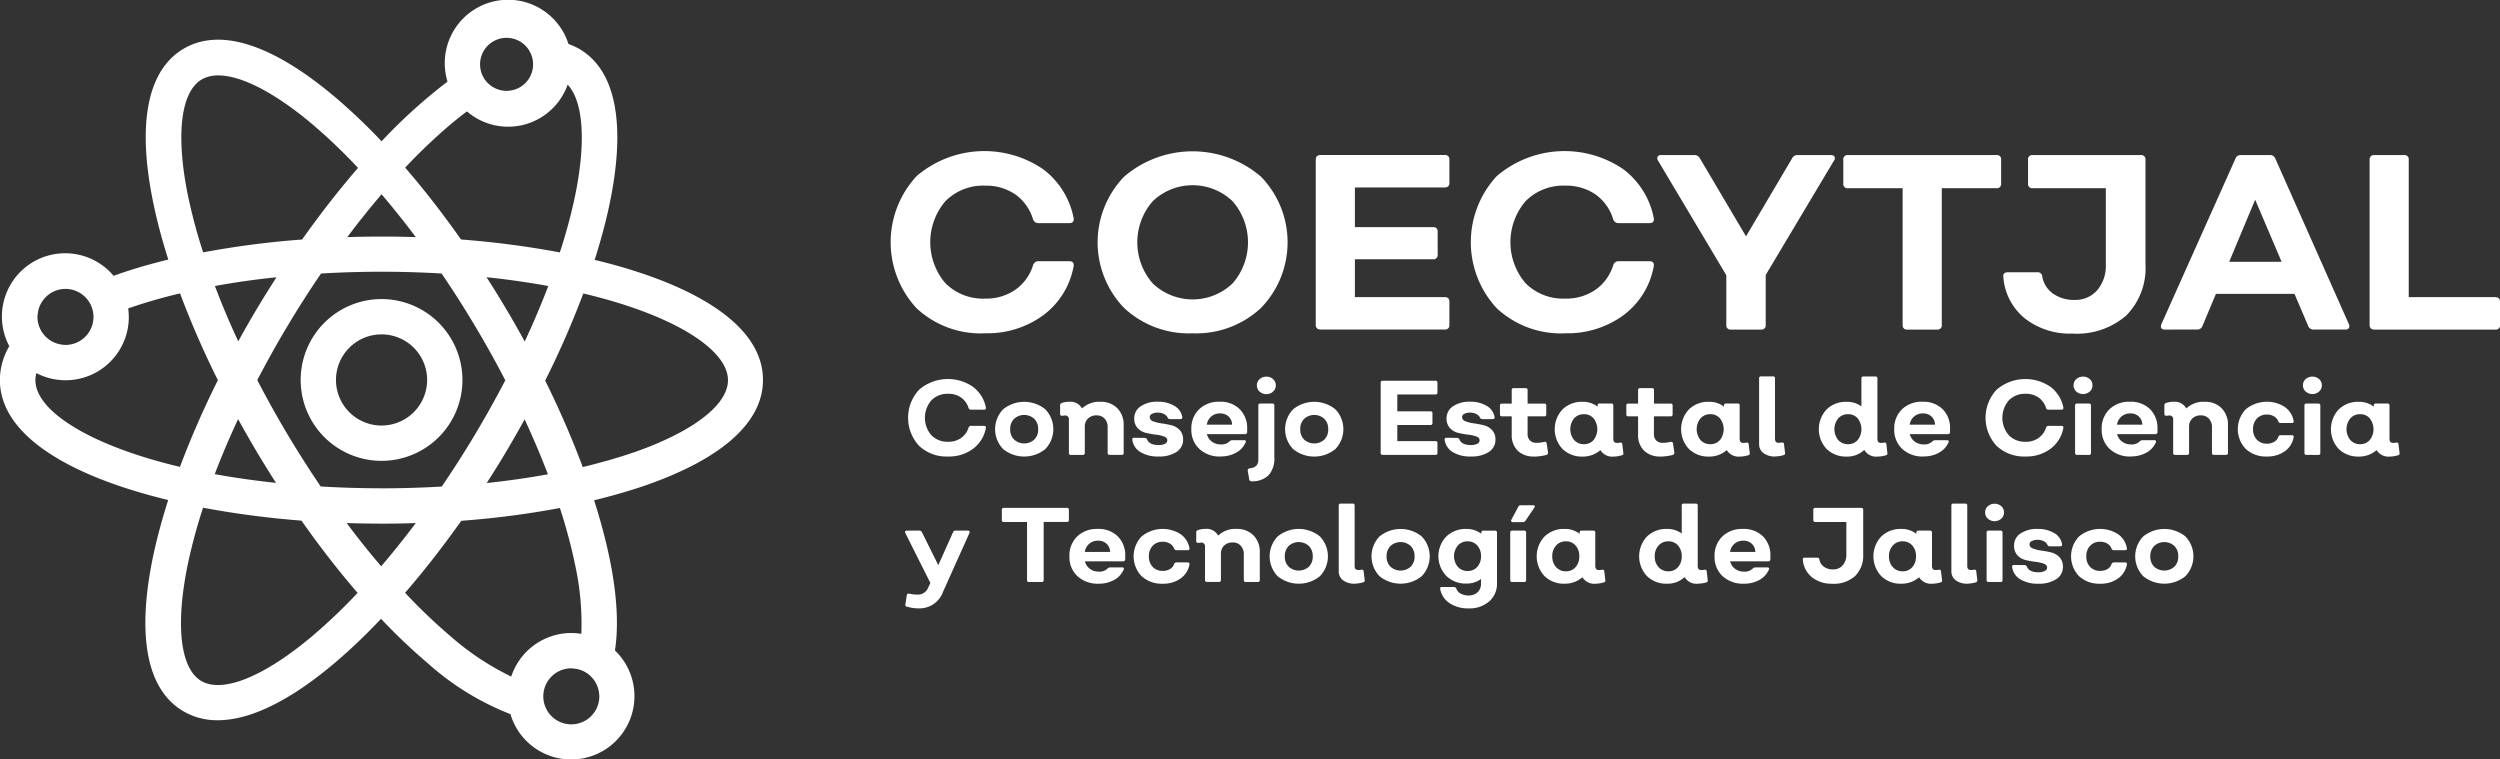 <svg id="Grupo_39" data-name="Grupo 39" xmlns="http://www.w3.org/2000/svg" width="171.79" height="52.187" viewBox="0 0 171.79 52.187">
  <rect x="0" y="0" width="171.79" height="52.187" fill="#333333" stroke="none"/>
  <g id="Grupo_37" data-name="Grupo 37" transform="translate(61.203 10.381)">
    <path id="Trazado_314" data-name="Trazado 314" d="M845.828,4480.135a6.47,6.47,0,0,1-4.694-1.721,6.674,6.674,0,0,1,0-9.08,7.162,7.162,0,0,1,8.7-.471,5.5,5.5,0,0,1,2.091,3.357c.034.229-.069.343-.309.343h-2.107a.376.376,0,0,1-.377-.274,3.235,3.235,0,0,0-1.216-1.7,3.524,3.524,0,0,0-2.073-.6,3.634,3.634,0,0,0-2.733,1.071,4.336,4.336,0,0,0,0,5.628,3.647,3.647,0,0,0,2.733,1.062,3.529,3.529,0,0,0,2.064-.6,3.211,3.211,0,0,0,1.225-1.679.379.379,0,0,1,.377-.291h2.107c.24,0,.343.114.309.343a5.392,5.392,0,0,1-2.082,3.366,6.494,6.494,0,0,1-4.018,1.242" transform="translate(-839.352 -4467.612)" fill="#fff"/>
    <path id="Trazado_315" data-name="Trazado 315" d="M860.1,4480.135a6.511,6.511,0,0,1-4.711-1.747,6.5,6.5,0,0,1,0-9.012,7.214,7.214,0,0,1,9.414,0,6.478,6.478,0,0,1,0,9.012,6.518,6.518,0,0,1-4.7,1.747m-2.741-3.426a3.975,3.975,0,0,0,5.482,0,4.294,4.294,0,0,0,0-5.654,3.975,3.975,0,0,0-5.482,0,4.294,4.294,0,0,0,0,5.654" transform="translate(-839.352 -4467.612)" fill="#fff"/>
    <path id="Trazado_316" data-name="Trazado 316" d="M877.745,4469.805c0,.2-.109.308-.326.308h-6.167v2.724h5.362q.325,0,.325.309v1.576a.287.287,0,0,1-.325.325h-5.362v2.6h6.167q.325,0,.326.309v1.593a.288.288,0,0,1-.326.325h-8.514q-.344,0-.343-.325v-11.342c0-.216.114-.325.343-.325h8.514a.288.288,0,0,1,.326.325Z" transform="translate(-839.352 -4467.612)" fill="#fff"/>
    <path id="Trazado_317" data-name="Trazado 317" d="M885.694,4480.135a6.468,6.468,0,0,1-4.694-1.721,6.674,6.674,0,0,1,0-9.08,7.162,7.162,0,0,1,8.7-.471,5.5,5.5,0,0,1,2.09,3.357c.034.229-.068.343-.308.343h-2.107a.376.376,0,0,1-.377-.274,3.231,3.231,0,0,0-1.217-1.7,3.521,3.521,0,0,0-2.072-.6,3.634,3.634,0,0,0-2.733,1.071,4.336,4.336,0,0,0,0,5.628,3.646,3.646,0,0,0,2.733,1.062,3.529,3.529,0,0,0,2.064-.6,3.211,3.211,0,0,0,1.225-1.679.379.379,0,0,1,.377-.291h2.107c.24,0,.342.114.308.343a5.387,5.387,0,0,1-2.081,3.366,6.493,6.493,0,0,1-4.018,1.242" transform="translate(-839.352 -4467.612)" fill="#fff"/>
    <path id="Trazado_318" data-name="Trazado 318" d="M897.1,4479.878a.288.288,0,0,1-.326-.325v-3.409l-4.694-7.881a.272.272,0,0,1-.026-.266.258.258,0,0,1,.249-.111h2.261a.412.412,0,0,1,.394.223l3.17,5.362,3.169-5.362a.412.412,0,0,1,.394-.223h2.262a.278.278,0,0,1,.257.111.238.238,0,0,1-.035.266l-4.694,7.863v3.427a.287.287,0,0,1-.325.325Z" transform="translate(-839.352 -4467.612)" fill="#fff"/>
    <path id="Trazado_319" data-name="Trazado 319" d="M915.332,4467.886a.288.288,0,0,1,.326.325v1.628a.288.288,0,0,1-.326.325H911.58v9.389a.287.287,0,0,1-.325.325h-2.039a.287.287,0,0,1-.325-.325v-9.389h-3.752a.288.288,0,0,1-.326-.325v-1.628a.288.288,0,0,1,.326-.325Z" transform="translate(-839.352 -4467.612)" fill="#fff"/>
    <path id="Trazado_320" data-name="Trazado 320" d="M920.558,4480.153a5.023,5.023,0,0,1-3.273-1.045,4.035,4.035,0,0,1-1.473-2.827c-.034-.229.074-.343.325-.343h2.022a.306.306,0,0,1,.325.291,1.812,1.812,0,0,0,.737,1.174,2.436,2.436,0,0,0,1.473.436,1.989,1.989,0,0,0,1.568-.667,2.566,2.566,0,0,0,.591-1.765v-5.242h-5.019a.288.288,0,0,1-.326-.326v-1.628a.288.288,0,0,1,.326-.325h7.418a.288.288,0,0,1,.325.325v7.162a4.645,4.645,0,0,1-1.311,3.529,5.156,5.156,0,0,1-3.708,1.251" transform="translate(-839.352 -4467.612)" fill="#fff"/>
    <path id="Trazado_321" data-name="Trazado 321" d="M926.931,4479.878q-.395,0-.257-.376l5.088-11.376a.362.362,0,0,1,.36-.24h2a.375.375,0,0,1,.377.24l5.054,11.376a.291.291,0,0,1,0,.274.268.268,0,0,1-.24.1h-2.176a.376.376,0,0,1-.377-.24l-.942-2.21h-5.4l-.926,2.21a.375.375,0,0,1-.376.24Zm4.4-4.659h3.6l-1.816-4.266Z" transform="translate(-839.352 -4467.612)" fill="#fff"/>
    <path id="Trazado_322" data-name="Trazado 322" d="M943.668,4477.651h5.945q.326,0,.326.309v1.593a.288.288,0,0,1-.326.326h-8.292q-.342,0-.342-.326v-11.341q0-.325.342-.326h2.022a.288.288,0,0,1,.325.326Z" transform="translate(-839.352 -4467.612)" fill="#fff"/>
    <path id="Trazado_323" data-name="Trazado 323" d="M843.3,4488.6a2.746,2.746,0,0,1-1.994-.732,2.837,2.837,0,0,1,0-3.858,3.04,3.04,0,0,1,3.7-.2,2.335,2.335,0,0,1,.889,1.426c.014.1-.029.146-.131.146h-.9a.161.161,0,0,1-.16-.116,1.369,1.369,0,0,0-.517-.721,1.494,1.494,0,0,0-.88-.255,1.541,1.541,0,0,0-1.161.455,1.84,1.84,0,0,0,0,2.391,1.543,1.543,0,0,0,1.161.452,1.5,1.5,0,0,0,.877-.255,1.367,1.367,0,0,0,.52-.713.161.161,0,0,1,.16-.124h.9c.1,0,.145.048.131.145a2.3,2.3,0,0,1-.885,1.431,2.758,2.758,0,0,1-1.707.528" transform="translate(-839.352 -4467.612)" fill="#fff"/>
    <path id="Trazado_324" data-name="Trazado 324" d="M849.979,4488.088a2.3,2.3,0,0,1-2.9,0,1.969,1.969,0,0,1,0-2.73,2.3,2.3,0,0,1,2.9,0,1.969,1.969,0,0,1,0,2.73m-2.147-.651a1.043,1.043,0,0,0,1.39,0,.961.961,0,0,0,.266-.71.974.974,0,0,0-.266-.714,1.032,1.032,0,0,0-1.39,0,.974.974,0,0,0-.266.714.961.961,0,0,0,.266.71" transform="translate(-839.352 -4467.612)" fill="#fff"/>
    <path id="Trazado_325" data-name="Trazado 325" d="M853.776,4484.841a1.547,1.547,0,0,1,1.15.441,1.587,1.587,0,0,1,.436,1.168v1.9a.123.123,0,0,1-.138.139h-.815c-.1,0-.146-.047-.146-.139V4486.6a.848.848,0,0,0-.207-.6.722.722,0,0,0-.557-.226.809.809,0,0,0-.586.215.757.757,0,0,0-.222.571v1.791a.123.123,0,0,1-.138.139h-.816a.123.123,0,0,1-.138-.139v-2.286a.25.25,0,0,0-.284-.283,1.371,1.371,0,0,0-.16.021c-.107,0-.16-.039-.16-.116v-.6a.151.151,0,0,1,.109-.16,1.426,1.426,0,0,1,.524-.088.907.907,0,0,1,.874.459,1.722,1.722,0,0,1,1.274-.459" transform="translate(-839.352 -4467.612)" fill="#fff"/>
    <path id="Trazado_326" data-name="Trazado 326" d="M857.765,4488.6a2.312,2.312,0,0,1-1.245-.3,1.159,1.159,0,0,1-.561-.841c-.014-.1.032-.146.138-.146l.714.008a.188.188,0,0,1,.16.1c.1.261.367.393.794.393a.924.924,0,0,0,.433-.087.264.264,0,0,0,.164-.234c0-.126-.078-.217-.234-.273a2.6,2.6,0,0,0-.567-.123,5.75,5.75,0,0,1-.67-.121,1.12,1.12,0,0,1-.568-.327.938.938,0,0,1-.233-.67.972.972,0,0,1,.444-.83,2,2,0,0,1,1.173-.313,2.132,2.132,0,0,1,1.146.288,1.068,1.068,0,0,1,.535.761c.014.1-.029.145-.131.145h-.721a.16.16,0,0,1-.145-.087.522.522,0,0,0-.251-.259.891.891,0,0,0-.419-.1.871.871,0,0,0-.411.084.252.252,0,0,0-.157.222.313.313,0,0,0,.237.291,2.513,2.513,0,0,0,.575.142c.226.032.45.074.673.128a1.139,1.139,0,0,1,.572.327.917.917,0,0,1,.237.662.979.979,0,0,1-.452.845,2.125,2.125,0,0,1-1.23.313" transform="translate(-839.352 -4467.612)" fill="#fff"/>
    <path id="Trazado_327" data-name="Trazado 327" d="M862.016,4488.6a2.035,2.035,0,0,1-1.449-.517,1.774,1.774,0,0,1-.553-1.361,1.817,1.817,0,0,1,.535-1.369,1.935,1.935,0,0,1,1.4-.516,1.88,1.88,0,0,1,1.387.509,1.814,1.814,0,0,1,.513,1.346c0,.03,0,.072,0,.128s0,.1,0,.12a.138.138,0,0,1-.153.124h-2.613a.906.906,0,0,0,.346.517,1.012,1.012,0,0,0,.615.189.765.765,0,0,0,.6-.218.288.288,0,0,1,.174-.073h.816a.139.139,0,0,1,.113.04.1.1,0,0,1,0,.1,1.46,1.46,0,0,1-.648.714,2.137,2.137,0,0,1-1.077.262m-.947-2.184h1.74a.778.778,0,0,0-.24-.557.822.822,0,0,0-.59-.215.905.905,0,0,0-.607.215.877.877,0,0,0-.3.557" transform="translate(-839.352 -4467.612)" fill="#fff"/>
    <path id="Trazado_328" data-name="Trazado 328" d="M864.142,4490.3a.14.14,0,0,1-.153-.131l-.1-.6c-.014-.083.034-.136.146-.16a.729.729,0,0,0,.455-.186.675.675,0,0,0,.127-.455V4485.1a.122.122,0,0,1,.138-.138h.823a.122.122,0,0,1,.138.138v3.546a1.739,1.739,0,0,1-.386,1.233,1.607,1.607,0,0,1-1.193.426m1.033-5.991a.659.659,0,0,1-.466-.175.579.579,0,0,1,0-.856.675.675,0,0,1,.466-.17.664.664,0,0,1,.459.17.579.579,0,0,1,0,.856.649.649,0,0,1-.459.175" transform="translate(-839.352 -4467.612)" fill="#fff"/>
    <path id="Trazado_329" data-name="Trazado 329" d="M869.911,4488.088a2.3,2.3,0,0,1-2.905,0,1.971,1.971,0,0,1,0-2.73,2.3,2.3,0,0,1,2.905,0,1.971,1.971,0,0,1,0,2.73m-2.148-.651a1.043,1.043,0,0,0,1.39,0,.961.961,0,0,0,.266-.71.974.974,0,0,0-.266-.714,1.032,1.032,0,0,0-1.39,0,.974.974,0,0,0-.266.714.961.961,0,0,0,.266.71" transform="translate(-839.352 -4467.612)" fill="#fff"/>
    <path id="Trazado_330" data-name="Trazado 330" d="M876.925,4484.208c0,.087-.046.131-.139.131h-2.62v1.157h2.278c.092,0,.138.044.138.131v.67a.122.122,0,0,1-.138.138h-2.278v1.107h2.62c.093,0,.139.044.139.131v.677a.123.123,0,0,1-.139.139h-3.618c-.1,0-.145-.047-.145-.139v-4.819c0-.092.048-.138.145-.138h3.618a.122.122,0,0,1,.139.138Z" transform="translate(-839.352 -4467.612)" fill="#fff"/>
    <path id="Trazado_331" data-name="Trazado 331" d="M879.225,4488.6a2.315,2.315,0,0,1-1.245-.3,1.158,1.158,0,0,1-.56-.841c-.015-.1.031-.146.138-.146l.714.008a.189.189,0,0,1,.16.1c.1.261.366.393.793.393a.924.924,0,0,0,.433-.087.264.264,0,0,0,.164-.234c0-.126-.078-.217-.233-.273a2.608,2.608,0,0,0-.568-.123,5.731,5.731,0,0,1-.669-.121,1.112,1.112,0,0,1-.568-.327.938.938,0,0,1-.233-.67.969.969,0,0,1,.444-.83,2,2,0,0,1,1.172-.313,2.129,2.129,0,0,1,1.146.288,1.072,1.072,0,0,1,.536.761c.014.1-.029.145-.132.145H880a.162.162,0,0,1-.146-.087.518.518,0,0,0-.251-.259.888.888,0,0,0-.419-.1.874.874,0,0,0-.411.084.252.252,0,0,0-.157.222.314.314,0,0,0,.237.291,2.527,2.527,0,0,0,.575.142c.226.032.45.074.673.128a1.139,1.139,0,0,1,.572.327.917.917,0,0,1,.237.662.979.979,0,0,1-.452.845,2.123,2.123,0,0,1-1.23.313" transform="translate(-839.352 -4467.612)" fill="#fff"/>
    <path id="Trazado_332" data-name="Trazado 332" d="M883.564,4488.6a1.536,1.536,0,0,1-1.125-.4,1.477,1.477,0,0,1-.411-1.1v-1.259h-.67a.122.122,0,0,1-.138-.139v-.6a.122.122,0,0,1,.138-.138h.67v-.925a.122.122,0,0,1,.138-.138h.815a.123.123,0,0,1,.139.138v.925h1.143a.122.122,0,0,1,.138.138v.6a.122.122,0,0,1-.138.139H883.12v1.222a.578.578,0,0,0,.164.437.6.6,0,0,0,.44.16,2.258,2.258,0,0,0,.546-.065.122.122,0,0,1,.16.109l.094.626a.149.149,0,0,1-.109.161,3.552,3.552,0,0,1-.851.116" transform="translate(-839.352 -4467.612)" fill="#fff"/>
    <path id="Trazado_333" data-name="Trazado 333" d="M889.7,4488.365a.127.127,0,0,1-.116.152,1.929,1.929,0,0,1-.546.088.956.956,0,0,1-.917-.444,1.8,1.8,0,0,1-1.223.444,1.891,1.891,0,0,1-1.38-.524,1.991,1.991,0,0,1,0-2.716,1.891,1.891,0,0,1,1.38-.523,1.637,1.637,0,0,1,1.034.334v-.08a.122.122,0,0,1,.138-.138h.8a.122.122,0,0,1,.139.138v2.286c0,.189.08.284.24.284a.986.986,0,0,0,.226-.022c.1-.01.148.029.152.116Zm-2.708-.612a.845.845,0,0,0,.663-.287,1.208,1.208,0,0,0,0-1.485.845.845,0,0,0-.663-.288.875.875,0,0,0-.677.288,1.183,1.183,0,0,0,0,1.485.876.876,0,0,0,.677.287" transform="translate(-839.352 -4467.612)" fill="#fff"/>
    <path id="Trazado_334" data-name="Trazado 334" d="M892.248,4488.6a1.534,1.534,0,0,1-1.124-.4,1.474,1.474,0,0,1-.412-1.1v-1.259h-.669a.122.122,0,0,1-.139-.139v-.6a.122.122,0,0,1,.139-.138h.669v-.925a.122.122,0,0,1,.139-.138h.815a.122.122,0,0,1,.138.138v.925h1.143a.122.122,0,0,1,.138.138v.6a.122.122,0,0,1-.138.139H891.8v1.222a.582.582,0,0,0,.164.437.6.6,0,0,0,.44.16,2.245,2.245,0,0,0,.546-.065.122.122,0,0,1,.16.109l.095.626a.15.15,0,0,1-.109.161,3.566,3.566,0,0,1-.852.116" transform="translate(-839.352 -4467.612)" fill="#fff"/>
    <path id="Trazado_335" data-name="Trazado 335" d="M898.385,4488.365a.127.127,0,0,1-.117.152,1.924,1.924,0,0,1-.546.088.956.956,0,0,1-.917-.444,1.8,1.8,0,0,1-1.223.444,1.888,1.888,0,0,1-1.379-.524,1.991,1.991,0,0,1,0-2.716,1.888,1.888,0,0,1,1.379-.523,1.633,1.633,0,0,1,1.034.334v-.08a.122.122,0,0,1,.138-.138h.8a.122.122,0,0,1,.138.138v2.286c0,.189.08.284.24.284a.98.98,0,0,0,.226-.022c.1-.01.148.029.153.116Zm-2.708-.612a.842.842,0,0,0,.662-.287,1.208,1.208,0,0,0,0-1.485.841.841,0,0,0-.662-.288.872.872,0,0,0-.677.288,1.183,1.183,0,0,0,0,1.485.873.873,0,0,0,.677.287" transform="translate(-839.352 -4467.612)" fill="#fff"/>
    <path id="Trazado_336" data-name="Trazado 336" d="M900.139,4488.6a1.3,1.3,0,0,1-.811-.233.757.757,0,0,1-.3-.634v-4.5a.122.122,0,0,1,.138-.139h.815a.123.123,0,0,1,.138.139v4.149c0,.185.083.277.248.277a.993.993,0,0,0,.218-.022c.1-.009.148.029.153.117l.073.6a.129.129,0,0,1-.116.154,1.932,1.932,0,0,1-.554.087" transform="translate(-839.352 -4467.612)" fill="#fff"/>
    <path id="Trazado_337" data-name="Trazado 337" d="M907.841,4488.365a.12.12,0,0,1-.109.152,1.973,1.973,0,0,1-.561.088.937.937,0,0,1-.917-.459,1.678,1.678,0,0,1-1.208.459,1.891,1.891,0,0,1-1.38-.524,1.991,1.991,0,0,1,0-2.716,1.89,1.89,0,0,1,1.38-.523,1.678,1.678,0,0,1,1.012.312v-1.914a.122.122,0,0,1,.138-.138h.822a.122.122,0,0,1,.139.138v4.149c0,.185.08.277.24.277a.886.886,0,0,0,.218-.022c.1-.01.156.029.16.116Zm-2.7-.612a.845.845,0,0,0,.663-.287,1.208,1.208,0,0,0,0-1.485.844.844,0,0,0-.663-.288.875.875,0,0,0-.677.288,1.183,1.183,0,0,0,0,1.485.876.876,0,0,0,.677.287" transform="translate(-839.352 -4467.612)" fill="#fff"/>
    <path id="Trazado_338" data-name="Trazado 338" d="M910.316,4488.6a2.035,2.035,0,0,1-1.449-.517,1.778,1.778,0,0,1-.553-1.361,1.817,1.817,0,0,1,.535-1.369,1.935,1.935,0,0,1,1.4-.516,1.88,1.88,0,0,1,1.387.509,1.81,1.81,0,0,1,.513,1.346c0,.03,0,.072,0,.128s0,.1,0,.12a.138.138,0,0,1-.153.124h-2.613a.905.905,0,0,0,.346.517,1.012,1.012,0,0,0,.615.189.765.765,0,0,0,.6-.218.29.29,0,0,1,.175-.073h.815a.139.139,0,0,1,.113.04.094.094,0,0,1,0,.1,1.46,1.46,0,0,1-.648.714,2.137,2.137,0,0,1-1.077.262m-.946-2.184h1.74a.786.786,0,0,0-.24-.557.826.826,0,0,0-.591-.215.905.905,0,0,0-.607.215.875.875,0,0,0-.3.557" transform="translate(-839.352 -4467.612)" fill="#fff"/>
    <path id="Trazado_339" data-name="Trazado 339" d="M917.341,4488.6a2.75,2.75,0,0,1-1.995-.732,2.837,2.837,0,0,1,0-3.858,3.042,3.042,0,0,1,3.7-.2,2.339,2.339,0,0,1,.889,1.426c.014.1-.03.146-.131.146h-.9a.16.16,0,0,1-.16-.116,1.37,1.37,0,0,0-.517-.721,1.5,1.5,0,0,0-.881-.255,1.544,1.544,0,0,0-1.161.455,1.84,1.84,0,0,0,0,2.391,1.546,1.546,0,0,0,1.161.452,1.5,1.5,0,0,0,.877-.255,1.369,1.369,0,0,0,.521-.713.161.161,0,0,1,.16-.124h.9c.1,0,.145.048.131.145a2.3,2.3,0,0,1-.885,1.431,2.76,2.76,0,0,1-1.707.528" transform="translate(-839.352 -4467.612)" fill="#fff"/>
    <path id="Trazado_340" data-name="Trazado 340" d="M921.749,4484.135a.7.7,0,0,1-.925,0,.563.563,0,0,1-.186-.429.556.556,0,0,1,.186-.426.711.711,0,0,1,.925,0,.556.556,0,0,1,.186.426.563.563,0,0,1-.186.429m-.87,4.353a.122.122,0,0,1-.138-.138V4485.1a.122.122,0,0,1,.138-.138h.815a.122.122,0,0,1,.138.138v3.254a.122.122,0,0,1-.138.138Z" transform="translate(-839.352 -4467.612)" fill="#fff"/>
    <path id="Trazado_341" data-name="Trazado 341" d="M924.57,4488.6a2.035,2.035,0,0,1-1.449-.517,1.774,1.774,0,0,1-.553-1.361,1.817,1.817,0,0,1,.535-1.369,1.934,1.934,0,0,1,1.4-.516,1.88,1.88,0,0,1,1.387.509,1.814,1.814,0,0,1,.513,1.346c0,.03,0,.072,0,.128s0,.1,0,.12a.138.138,0,0,1-.153.124H923.63a.91.91,0,0,0,.346.517,1.012,1.012,0,0,0,.615.189.763.763,0,0,0,.6-.218.293.293,0,0,1,.175-.073h.815a.138.138,0,0,1,.113.04.1.1,0,0,1,0,.1,1.46,1.46,0,0,1-.648.714,2.139,2.139,0,0,1-1.077.262m-.947-2.184h1.74a.786.786,0,0,0-.24-.557.824.824,0,0,0-.59-.215.906.906,0,0,0-.608.215.88.88,0,0,0-.3.557" transform="translate(-839.352 -4467.612)" fill="#fff"/>
    <path id="Trazado_342" data-name="Trazado 342" d="M929.658,4484.841a1.544,1.544,0,0,1,1.15.441,1.583,1.583,0,0,1,.437,1.168v1.9a.123.123,0,0,1-.138.139h-.816c-.1,0-.145-.047-.145-.139V4486.6a.848.848,0,0,0-.208-.6.721.721,0,0,0-.556-.226.812.812,0,0,0-.587.215.757.757,0,0,0-.221.571v1.791a.123.123,0,0,1-.139.139h-.815a.123.123,0,0,1-.139-.139v-2.286a.25.25,0,0,0-.284-.283,1.4,1.4,0,0,0-.16.021c-.106,0-.16-.039-.16-.116v-.6a.152.152,0,0,1,.109-.16,1.435,1.435,0,0,1,.525-.088.906.906,0,0,1,.873.459,1.722,1.722,0,0,1,1.274-.459" transform="translate(-839.352 -4467.612)" fill="#fff"/>
    <path id="Trazado_343" data-name="Trazado 343" d="M933.924,4488.6a2.033,2.033,0,0,1-1.453-.517,1.971,1.971,0,0,1,0-2.73,2.287,2.287,0,0,1,2.676-.16,1.486,1.486,0,0,1,.611.961q.023.145-.123.145h-.78a.162.162,0,0,1-.152-.116.671.671,0,0,0-.288-.339.927.927,0,0,0-.491-.127.908.908,0,0,0-.692.277,1.017,1.017,0,0,0-.262.728,1,1,0,0,0,.262.724.918.918,0,0,0,.692.273.958.958,0,0,0,.495-.124.611.611,0,0,0,.284-.342.175.175,0,0,1,.152-.116h.78c.1,0,.138.048.123.145a1.489,1.489,0,0,1-.611.961,2.038,2.038,0,0,1-1.223.357" transform="translate(-839.352 -4467.612)" fill="#fff"/>
    <path id="Trazado_344" data-name="Trazado 344" d="M937.509,4484.135a.7.7,0,0,1-.925,0,.566.566,0,0,1-.185-.429.559.559,0,0,1,.185-.426.711.711,0,0,1,.925,0,.556.556,0,0,1,.186.426.563.563,0,0,1-.186.429m-.87,4.353a.122.122,0,0,1-.138-.138V4485.1a.122.122,0,0,1,.138-.138h.815a.122.122,0,0,1,.138.138v3.254a.122.122,0,0,1-.138.138Z" transform="translate(-839.352 -4467.612)" fill="#fff"/>
    <path id="Trazado_345" data-name="Trazado 345" d="M943.038,4488.365a.128.128,0,0,1-.117.152,1.93,1.93,0,0,1-.546.088.956.956,0,0,1-.917-.444,1.8,1.8,0,0,1-1.223.444,1.891,1.891,0,0,1-1.38-.524,1.994,1.994,0,0,1,0-2.716,1.891,1.891,0,0,1,1.38-.523,1.635,1.635,0,0,1,1.034.334v-.08a.122.122,0,0,1,.138-.138h.8a.122.122,0,0,1,.138.138v2.286c0,.189.08.284.24.284a.986.986,0,0,0,.226-.022c.1-.01.148.029.153.116Zm-2.708-.612a.843.843,0,0,0,.662-.287,1.208,1.208,0,0,0,0-1.485.842.842,0,0,0-.662-.288.872.872,0,0,0-.677.288,1.179,1.179,0,0,0,0,1.485.873.873,0,0,0,.677.287" transform="translate(-839.352 -4467.612)" fill="#fff"/>
    <path id="Trazado_346" data-name="Trazado 346" d="M844.661,4493.694a.113.113,0,0,1,.106.043.131.131,0,0,1,0,.117l-1.812,4.032a1.714,1.714,0,0,1-1.624,1.151,2.9,2.9,0,0,1-.858-.117.12.12,0,0,1-.11-.152l.095-.626c.024-.1.078-.136.16-.117a2.632,2.632,0,0,0,.553.065.76.76,0,0,0,.757-.473l.153-.327-1.725-3.436a.106.106,0,0,1,0-.117.134.134,0,0,1,.113-.043h.866a.18.18,0,0,1,.161.1l1.128,2.272,1.019-2.272a.161.161,0,0,1,.16-.1Z" transform="translate(-839.352 -4467.612)" fill="#fff"/>
    <path id="Trazado_347" data-name="Trazado 347" d="M851.461,4492.128a.122.122,0,0,1,.138.139v.691a.123.123,0,0,1-.138.139h-1.595v3.989a.122.122,0,0,1-.138.138h-.866a.123.123,0,0,1-.139-.138V4493.1h-1.594a.123.123,0,0,1-.138-.139v-.691a.122.122,0,0,1,.138-.139Z" transform="translate(-839.352 -4467.612)" fill="#fff"/>
    <path id="Trazado_348" data-name="Trazado 348" d="M853.637,4497.34a2.041,2.041,0,0,1-1.449-.516,1.779,1.779,0,0,1-.552-1.362,1.816,1.816,0,0,1,.534-1.368,1.93,1.93,0,0,1,1.4-.517,1.882,1.882,0,0,1,1.387.509,1.811,1.811,0,0,1,.513,1.347c0,.029,0,.072,0,.128s0,.1,0,.12a.139.139,0,0,1-.154.124H852.7a.914.914,0,0,0,.346.517,1.009,1.009,0,0,0,.615.189.762.762,0,0,0,.6-.219.3.3,0,0,1,.175-.073h.815a.142.142,0,0,1,.113.04.1.1,0,0,1,0,.106,1.464,1.464,0,0,1-.648.714,2.138,2.138,0,0,1-1.077.261m-.946-2.183h1.74a.786.786,0,0,0-.24-.557.822.822,0,0,0-.59-.215.9.9,0,0,0-.608.215.88.88,0,0,0-.3.557" transform="translate(-839.352 -4467.612)" fill="#fff"/>
    <path id="Trazado_349" data-name="Trazado 349" d="M858.049,4497.341a2.04,2.04,0,0,1-1.453-.517,1.971,1.971,0,0,1,0-2.73,2.288,2.288,0,0,1,2.676-.16,1.487,1.487,0,0,1,.611.961c.015.1-.026.145-.123.145h-.78a.163.163,0,0,1-.152-.116.672.672,0,0,0-.288-.339.919.919,0,0,0-.491-.127.908.908,0,0,0-.692.277,1.017,1.017,0,0,0-.262.727,1,1,0,0,0,.262.725.916.916,0,0,0,.692.273.958.958,0,0,0,.495-.124.621.621,0,0,0,.284-.342.173.173,0,0,1,.152-.116h.78c.1,0,.138.048.123.145a1.487,1.487,0,0,1-.611.961,2.037,2.037,0,0,1-1.223.357" transform="translate(-839.352 -4467.612)" fill="#fff"/>
    <path id="Trazado_350" data-name="Trazado 350" d="M863.13,4493.577a1.549,1.549,0,0,1,1.15.44,1.586,1.586,0,0,1,.437,1.169v1.9a.123.123,0,0,1-.139.138h-.815c-.1,0-.145-.046-.145-.138v-1.754a.848.848,0,0,0-.208-.6.718.718,0,0,0-.557-.226.807.807,0,0,0-.586.214.761.761,0,0,0-.222.572v1.791a.122.122,0,0,1-.138.138h-.815a.122.122,0,0,1-.139-.138V4494.8a.25.25,0,0,0-.284-.284,1.359,1.359,0,0,0-.16.022c-.107,0-.16-.039-.16-.117v-.6a.153.153,0,0,1,.109-.16,1.455,1.455,0,0,1,.524-.087.906.906,0,0,1,.874.459,1.72,1.72,0,0,1,1.274-.459" transform="translate(-839.352 -4467.612)" fill="#fff"/>
    <path id="Trazado_351" data-name="Trazado 351" d="M868.848,4496.824a2.3,2.3,0,0,1-2.905,0,1.971,1.971,0,0,1,0-2.73,2.3,2.3,0,0,1,2.905,0,1.969,1.969,0,0,1,0,2.73m-2.148-.652a1.042,1.042,0,0,0,1.391,0,.958.958,0,0,0,.265-.71.973.973,0,0,0-.265-.713,1.033,1.033,0,0,0-1.391,0,.973.973,0,0,0-.265.713.958.958,0,0,0,.265.71" transform="translate(-839.352 -4467.612)" fill="#fff"/>
    <path id="Trazado_352" data-name="Trazado 352" d="M871.254,4497.341a1.3,1.3,0,0,1-.812-.233.759.759,0,0,1-.3-.634v-4.5a.123.123,0,0,1,.138-.139h.816a.123.123,0,0,1,.138.139v4.149c0,.185.082.276.248.276a1,1,0,0,0,.218-.021c.1-.01.148.029.153.116l.072.6a.128.128,0,0,1-.116.153,1.9,1.9,0,0,1-.553.088" transform="translate(-839.352 -4467.612)" fill="#fff"/>
    <path id="Trazado_353" data-name="Trazado 353" d="M875.844,4496.824a2.3,2.3,0,0,1-2.9,0,1.969,1.969,0,0,1,0-2.73,2.3,2.3,0,0,1,2.9,0,1.971,1.971,0,0,1,0,2.73m-2.148-.652a1.041,1.041,0,0,0,1.39,0,.958.958,0,0,0,.266-.71.974.974,0,0,0-.266-.713,1.032,1.032,0,0,0-1.39,0,.974.974,0,0,0-.266.713.958.958,0,0,0,.266.71" transform="translate(-839.352 -4467.612)" fill="#fff"/>
    <path id="Trazado_354" data-name="Trazado 354" d="M880.878,4493.694a.122.122,0,0,1,.138.138v3.479a1.589,1.589,0,0,1-.539,1.249,2.052,2.052,0,0,1-1.412.477,2.265,2.265,0,0,1-1.314-.364,1.456,1.456,0,0,1-.637-.968c-.024-.093.019-.138.131-.138h.815a.179.179,0,0,1,.161.109.61.61,0,0,0,.3.345,1.078,1.078,0,0,0,.539.127.863.863,0,0,0,.626-.225.8.8,0,0,0,.233-.6v-.306a1.633,1.633,0,0,1-1.012.313,1.884,1.884,0,0,1-1.376-.528,1.956,1.956,0,0,1,0-2.7,1.893,1.893,0,0,1,1.376-.524,1.635,1.635,0,0,1,1.034.335v-.08a.122.122,0,0,1,.138-.138ZM879,4496.467a.847.847,0,0,0,.663-.284,1.062,1.062,0,0,0,.255-.735,1.046,1.046,0,0,0-.259-.735.849.849,0,0,0-.659-.284.878.878,0,0,0-.673.287,1.151,1.151,0,0,0,0,1.467.878.878,0,0,0,.677.284" transform="translate(-839.352 -4467.612)" fill="#fff"/>
    <path id="Trazado_355" data-name="Trazado 355" d="M882.879,4493.693a.123.123,0,0,1,.138.139v3.254a.122.122,0,0,1-.138.138h-.815a.122.122,0,0,1-.138-.138v-3.254a.123.123,0,0,1,.138-.139Zm-.771-.582a.118.118,0,0,1-.106-.047.1.1,0,0,1,0-.113l.48-.9a.17.17,0,0,1,.16-.1h.859a.115.115,0,0,1,.106.045c.017.029.008.07-.026.123l-.619.91a.193.193,0,0,1-.167.08Z" transform="translate(-839.352 -4467.612)" fill="#fff"/>
    <path id="Trazado_356" data-name="Trazado 356" d="M888.463,4497.1a.129.129,0,0,1-.117.153,1.961,1.961,0,0,1-.546.087.955.955,0,0,1-.917-.443,1.8,1.8,0,0,1-1.223.443,1.887,1.887,0,0,1-1.38-.524,1.989,1.989,0,0,1,0-2.715,1.891,1.891,0,0,1,1.38-.524,1.635,1.635,0,0,1,1.034.335v-.08a.122.122,0,0,1,.138-.138h.8a.122.122,0,0,1,.138.138v2.285q0,.285.24.285a1.044,1.044,0,0,0,.226-.022c.1-.01.148.029.153.116Zm-2.708-.611a.842.842,0,0,0,.662-.288,1.072,1.072,0,0,0,.255-.739,1.086,1.086,0,0,0-.255-.746.844.844,0,0,0-.662-.287.874.874,0,0,0-.677.287,1.067,1.067,0,0,0-.263.746,1.054,1.054,0,0,0,.263.739.872.872,0,0,0,.677.288" transform="translate(-839.352 -4467.612)" fill="#fff"/>
    <path id="Trazado_357" data-name="Trazado 357" d="M895.495,4497.1a.121.121,0,0,1-.109.153,2,2,0,0,1-.561.087.936.936,0,0,1-.917-.458,1.68,1.68,0,0,1-1.209.458,1.884,1.884,0,0,1-1.379-.524,1.989,1.989,0,0,1,0-2.715,1.888,1.888,0,0,1,1.379-.524,1.676,1.676,0,0,1,1.012.313v-1.915a.122.122,0,0,1,.139-.138h.822a.122.122,0,0,1,.138.138v4.15c0,.184.08.277.24.277a.939.939,0,0,0,.219-.022c.1-.01.155.029.16.116Zm-2.7-.611a.841.841,0,0,0,.662-.288,1.072,1.072,0,0,0,.255-.739,1.086,1.086,0,0,0-.255-.746.843.843,0,0,0-.662-.287.877.877,0,0,0-.677.287,1.066,1.066,0,0,0-.262.746,1.053,1.053,0,0,0,.262.739.875.875,0,0,0,.677.288" transform="translate(-839.352 -4467.612)" fill="#fff"/>
    <path id="Trazado_358" data-name="Trazado 358" d="M897.97,4497.34a2.041,2.041,0,0,1-1.449-.516,1.78,1.78,0,0,1-.553-1.362,1.813,1.813,0,0,1,.535-1.368,1.93,1.93,0,0,1,1.4-.517,1.884,1.884,0,0,1,1.387.509,1.815,1.815,0,0,1,.513,1.347c0,.029,0,.072,0,.128s0,.1,0,.12a.139.139,0,0,1-.153.124h-2.613a.909.909,0,0,0,.346.517,1.009,1.009,0,0,0,.615.189.762.762,0,0,0,.6-.219.3.3,0,0,1,.174-.073h.816a.142.142,0,0,1,.113.04.1.1,0,0,1,0,.106,1.464,1.464,0,0,1-.648.714,2.141,2.141,0,0,1-1.077.261m-.947-2.183h1.74a.778.778,0,0,0-.24-.557.82.82,0,0,0-.59-.215.9.9,0,0,0-.607.215.877.877,0,0,0-.3.557" transform="translate(-839.352 -4467.612)" fill="#fff"/>
    <path id="Trazado_359" data-name="Trazado 359" d="M904.048,4497.341a2.127,2.127,0,0,1-1.39-.445,1.709,1.709,0,0,1-.626-1.2c-.015-.1.032-.145.138-.145h.859a.131.131,0,0,1,.139.123.77.77,0,0,0,.313.5,1.03,1.03,0,0,0,.626.186.848.848,0,0,0,.666-.284,1.093,1.093,0,0,0,.251-.75V4493.1h-2.133a.123.123,0,0,1-.138-.139v-.691a.122.122,0,0,1,.138-.139h3.152a.122.122,0,0,1,.138.139v3.043a1.974,1.974,0,0,1-.556,1.5,2.192,2.192,0,0,1-1.577.532" transform="translate(-839.352 -4467.612)" fill="#fff"/>
    <path id="Trazado_360" data-name="Trazado 360" d="M911.6,4497.1a.128.128,0,0,1-.116.153,1.962,1.962,0,0,1-.546.087.955.955,0,0,1-.917-.443,1.8,1.8,0,0,1-1.223.443,1.887,1.887,0,0,1-1.38-.524,1.99,1.99,0,0,1,0-2.715,1.891,1.891,0,0,1,1.38-.524,1.635,1.635,0,0,1,1.034.335v-.08a.122.122,0,0,1,.138-.138h.8a.122.122,0,0,1,.138.138v2.285q0,.285.24.285a1.044,1.044,0,0,0,.226-.022c.1-.01.148.029.153.116Zm-2.708-.611a.844.844,0,0,0,.663-.288,1.072,1.072,0,0,0,.255-.739,1.086,1.086,0,0,0-.255-.746.846.846,0,0,0-.663-.287.877.877,0,0,0-.677.287,1.071,1.071,0,0,0-.262.746,1.058,1.058,0,0,0,.262.739.875.875,0,0,0,.677.288" transform="translate(-839.352 -4467.612)" fill="#fff"/>
    <path id="Trazado_361" data-name="Trazado 361" d="M913.352,4497.341a1.3,1.3,0,0,1-.812-.233.757.757,0,0,1-.3-.634v-4.5a.123.123,0,0,1,.138-.139h.815a.123.123,0,0,1,.139.139v4.149c0,.185.082.276.247.276a1.008,1.008,0,0,0,.219-.021c.1-.01.148.029.152.116l.073.6a.128.128,0,0,1-.116.153,1.9,1.9,0,0,1-.553.088" transform="translate(-839.352 -4467.612)" fill="#fff"/>
    <path id="Trazado_362" data-name="Trazado 362" d="M915.67,4492.871a.7.7,0,0,1-.925,0,.571.571,0,0,1-.185-.429.56.56,0,0,1,.185-.427.714.714,0,0,1,.925,0,.558.558,0,0,1,.186.427.568.568,0,0,1-.186.429m-.87,4.353a.122.122,0,0,1-.138-.138v-3.254a.122.122,0,0,1,.138-.138h.815a.123.123,0,0,1,.139.138v3.254a.122.122,0,0,1-.139.138Z" transform="translate(-839.352 -4467.612)" fill="#fff"/>
    <path id="Trazado_363" data-name="Trazado 363" d="M918.222,4497.341a2.308,2.308,0,0,1-1.245-.3,1.157,1.157,0,0,1-.561-.841c-.014-.1.032-.146.138-.146l.714.007a.187.187,0,0,1,.16.1c.1.262.366.394.794.394a.923.923,0,0,0,.433-.088.261.261,0,0,0,.164-.233q0-.189-.234-.273a2.653,2.653,0,0,0-.567-.124,5.509,5.509,0,0,1-.67-.12,1.115,1.115,0,0,1-.568-.327.941.941,0,0,1-.233-.67.969.969,0,0,1,.444-.83,2,2,0,0,1,1.172-.313,2.131,2.131,0,0,1,1.147.288,1.067,1.067,0,0,1,.535.76c.014.1-.029.146-.131.146h-.721a.159.159,0,0,1-.145-.087.524.524,0,0,0-.252-.259.884.884,0,0,0-.418-.1.865.865,0,0,0-.411.084.248.248,0,0,0-.157.222.313.313,0,0,0,.237.291,2.489,2.489,0,0,0,.575.142c.225.031.45.073.673.127a1.148,1.148,0,0,1,.572.328.922.922,0,0,1,.236.662.974.974,0,0,1-.451.844,2.125,2.125,0,0,1-1.23.314" transform="translate(-839.352 -4467.612)" fill="#fff"/>
    <path id="Trazado_364" data-name="Trazado 364" d="M922.466,4497.341a2.04,2.04,0,0,1-1.453-.517,1.971,1.971,0,0,1,0-2.73,2.288,2.288,0,0,1,2.676-.16,1.488,1.488,0,0,1,.611.961c.015.1-.026.145-.123.145h-.78a.165.165,0,0,1-.153-.116.666.666,0,0,0-.287-.339.918.918,0,0,0-.491-.127.908.908,0,0,0-.692.277,1.017,1.017,0,0,0-.262.727,1,1,0,0,0,.262.725.916.916,0,0,0,.692.273.957.957,0,0,0,.495-.124.615.615,0,0,0,.283-.342.175.175,0,0,1,.153-.116h.78c.1,0,.138.048.123.145a1.488,1.488,0,0,1-.611.961,2.037,2.037,0,0,1-1.223.357" transform="translate(-839.352 -4467.612)" fill="#fff"/>
    <path id="Trazado_365" data-name="Trazado 365" d="M928.322,4496.824a2.3,2.3,0,0,1-2.9,0,1.969,1.969,0,0,1,0-2.73,2.3,2.3,0,0,1,2.9,0,1.969,1.969,0,0,1,0,2.73m-2.147-.652a1.041,1.041,0,0,0,1.39,0,.958.958,0,0,0,.266-.71.974.974,0,0,0-.266-.713,1.032,1.032,0,0,0-1.39,0,.974.974,0,0,0-.266.713.958.958,0,0,0,.266.71" transform="translate(-839.352 -4467.612)" fill="#fff"/>
  </g>
  <g id="Grupo_38" data-name="Grupo 38">
    <path id="Trazado_366" data-name="Trazado 366" d="M819.014,4475.084c.4-1.264.736-2.492.987-3.665,1.191-5.564.5-9.3-2-10.8a4.407,4.407,0,0,0-.789-.363,4.351,4.351,0,0,0-8.5,1.324,4.312,4.312,0,0,0,.188,1.261,36.427,36.427,0,0,0-4.531,4.1,40.016,40.016,0,0,0-3.167-3.015c-4.346-3.675-7.964-4.827-10.463-3.33s-3.2,5.228-2.011,10.794c.25,1.178.583,2.409.986,3.678-1.211.295-2.363.627-3.433,1-.111.039-.215.079-.324.118a4.347,4.347,0,0,0-7.169,4.833,4.59,4.59,0,0,0-.647,2.316c0,3.859,4.9,6.646,11.566,8.255-.407,1.273-.742,2.51-1,3.691-1.192,5.565-.5,9.3,2,10.8a4.591,4.591,0,0,0,2.408.642c3.218,0,7.268-2.8,11.218-6.97a40.127,40.127,0,0,0,3.169,3.016,18.672,18.672,0,0,0,5.723,3.535,4.35,4.35,0,1,0,7.181-4.375c.422-2.726-.166-6.363-1.433-10.32,1.223-.3,2.385-.631,3.465-1,5.326-1.843,8.14-4.356,8.14-7.267,0-3.86-4.9-6.647-11.573-8.256m-7.845-13.724a1.822,1.822,0,1,1-.022.223,1.827,1.827,0,0,1,.022-.223m-2.067,4.433c.387-.327.768-.628,1.141-.91a4.338,4.338,0,0,0,6.922-1.838c1.1,1.18,1.283,4.039.463,7.866a37.217,37.217,0,0,1-1,3.663,62.582,62.582,0,0,0-6.79-.888c-1.248-1.773-2.535-3.429-3.838-4.938a38.126,38.126,0,0,1,3.1-2.955m-4.734,24.989c-1.414,0-2.807-.044-4.171-.124q-1.14-1.68-2.223-3.484-1.143-1.912-2.135-3.827c.663-1.272,1.375-2.55,2.141-3.824q1.088-1.812,2.242-3.5c1.356-.079,2.741-.122,4.146-.122s2.783.043,4.136.122c.767,1.129,1.518,2.3,2.242,3.512q1.145,1.912,2.136,3.827c-.663,1.271-1.377,2.55-2.141,3.824-.719,1.2-1.464,2.358-2.225,3.477-1.357.079-2.742.122-4.148.122m2.36,2.388q-1.175,1.566-2.376,2.968-1.2-1.4-2.371-2.97,1.194.04,2.387.041t2.36-.039m-9.6-2.762c-1.458-.155-2.867-.356-4.213-.6.472-1.237,1.008-2.5,1.605-3.783.44.8.9,1.6,1.375,2.4q.606,1.011,1.233,1.988m-2.6-9.739c-.6-1.286-1.133-2.555-1.6-3.795,1.351-.248,2.766-.45,4.231-.6q-.642.993-1.249,2-.719,1.2-1.378,2.4m7.491-7.159q1.164-1.552,2.357-2.943,1.186,1.391,2.351,2.944-1.177-.04-2.352-.039t-2.356.038m10.81,14.922q.717-1.2,1.377-2.4c.594,1.279,1.127,2.541,1.6,3.775-1.344.245-2.751.446-4.207.6q.633-.981,1.234-1.979m.006-10.147q-.613-1.026-1.251-2.017c1.468.155,2.887.357,4.242.606-.476,1.245-1.016,2.521-1.618,3.813-.443-.81-.9-1.613-1.373-2.4m-21.719-7.392c-.907-4.265-.577-7.333.884-8.207a2.21,2.21,0,0,1,1.153-.286c1.584,0,3.9,1.189,6.5,3.387a37.967,37.967,0,0,1,3.1,2.968c-1.319,1.526-2.611,3.185-3.842,4.922a61.181,61.181,0,0,0-6.8.883,37.145,37.145,0,0,1-.993-3.667m-8.467,6.177a1.925,1.925,0,0,1,0,3.85,1.955,1.955,0,0,1-.476-.066,1.922,1.922,0,0,1-1.449-1.859c0-.037.009-.072.011-.109a1.92,1.92,0,0,1,1.914-1.816m4.441,11.244c-4.075-1.411-6.508-3.27-6.508-4.974a1.933,1.933,0,0,1,.07-.483,4.344,4.344,0,0,0,6.349-3.862,4.43,4.43,0,0,0-.043-.581c.044-.015.086-.032.132-.048,1.065-.368,2.216-.7,3.432-.987a62.532,62.532,0,0,0,2.6,5.966,62.317,62.317,0,0,0-2.607,5.955c-1.215-.29-2.364-.618-3.427-.986m12.535,12.6c-3.333,2.81-6.194,3.966-7.654,3.09s-1.785-3.944-.872-8.209a37.834,37.834,0,0,1,1.005-3.689,62.839,62.839,0,0,0,6.763.887c1.253,1.783,2.548,3.448,3.858,4.966a38.133,38.133,0,0,1-3.1,2.955m19.711,4.153a1.926,1.926,0,0,1-1.926,1.925,1.925,1.925,0,0,1,0-3.85c.037,0,.072.009.108.011a1.912,1.912,0,0,1,1.8,1.714,1.872,1.872,0,0,1,.021.2m-1.718-9.254a18.8,18.8,0,0,1,.479,4.961,4.413,4.413,0,0,0-.687-.059,4.358,4.358,0,0,0-4.131,2.993,18.606,18.606,0,0,1-4.194-2.788,38.074,38.074,0,0,1-3.1-2.968c1.326-1.535,2.626-3.2,3.862-4.948a61.042,61.042,0,0,0,6.776-.879,37.452,37.452,0,0,1,1,3.688m4.042-7.5c-1.076.372-2.239.7-3.47,1a63.96,63.96,0,0,0-2.584-5.941,62.371,62.371,0,0,0,2.622-5.99c1.216.29,2.367.619,3.432.987,4.075,1.411,6.508,3.27,6.508,4.974s-2.433,3.563-6.508,4.974" transform="translate(-778.149 -4457.231)" fill="#fff"/>
    <path id="Trazado_367" data-name="Trazado 367" d="M804.368,4477.782a5.558,5.558,0,1,0,5.558,5.558,5.564,5.564,0,0,0-5.558-5.558m0,8.69a3.132,3.132,0,1,1,3.132-3.132,3.136,3.136,0,0,1-3.132,3.132" transform="translate(-778.149 -4457.231)" fill="#fff"/>
  </g>
</svg>
